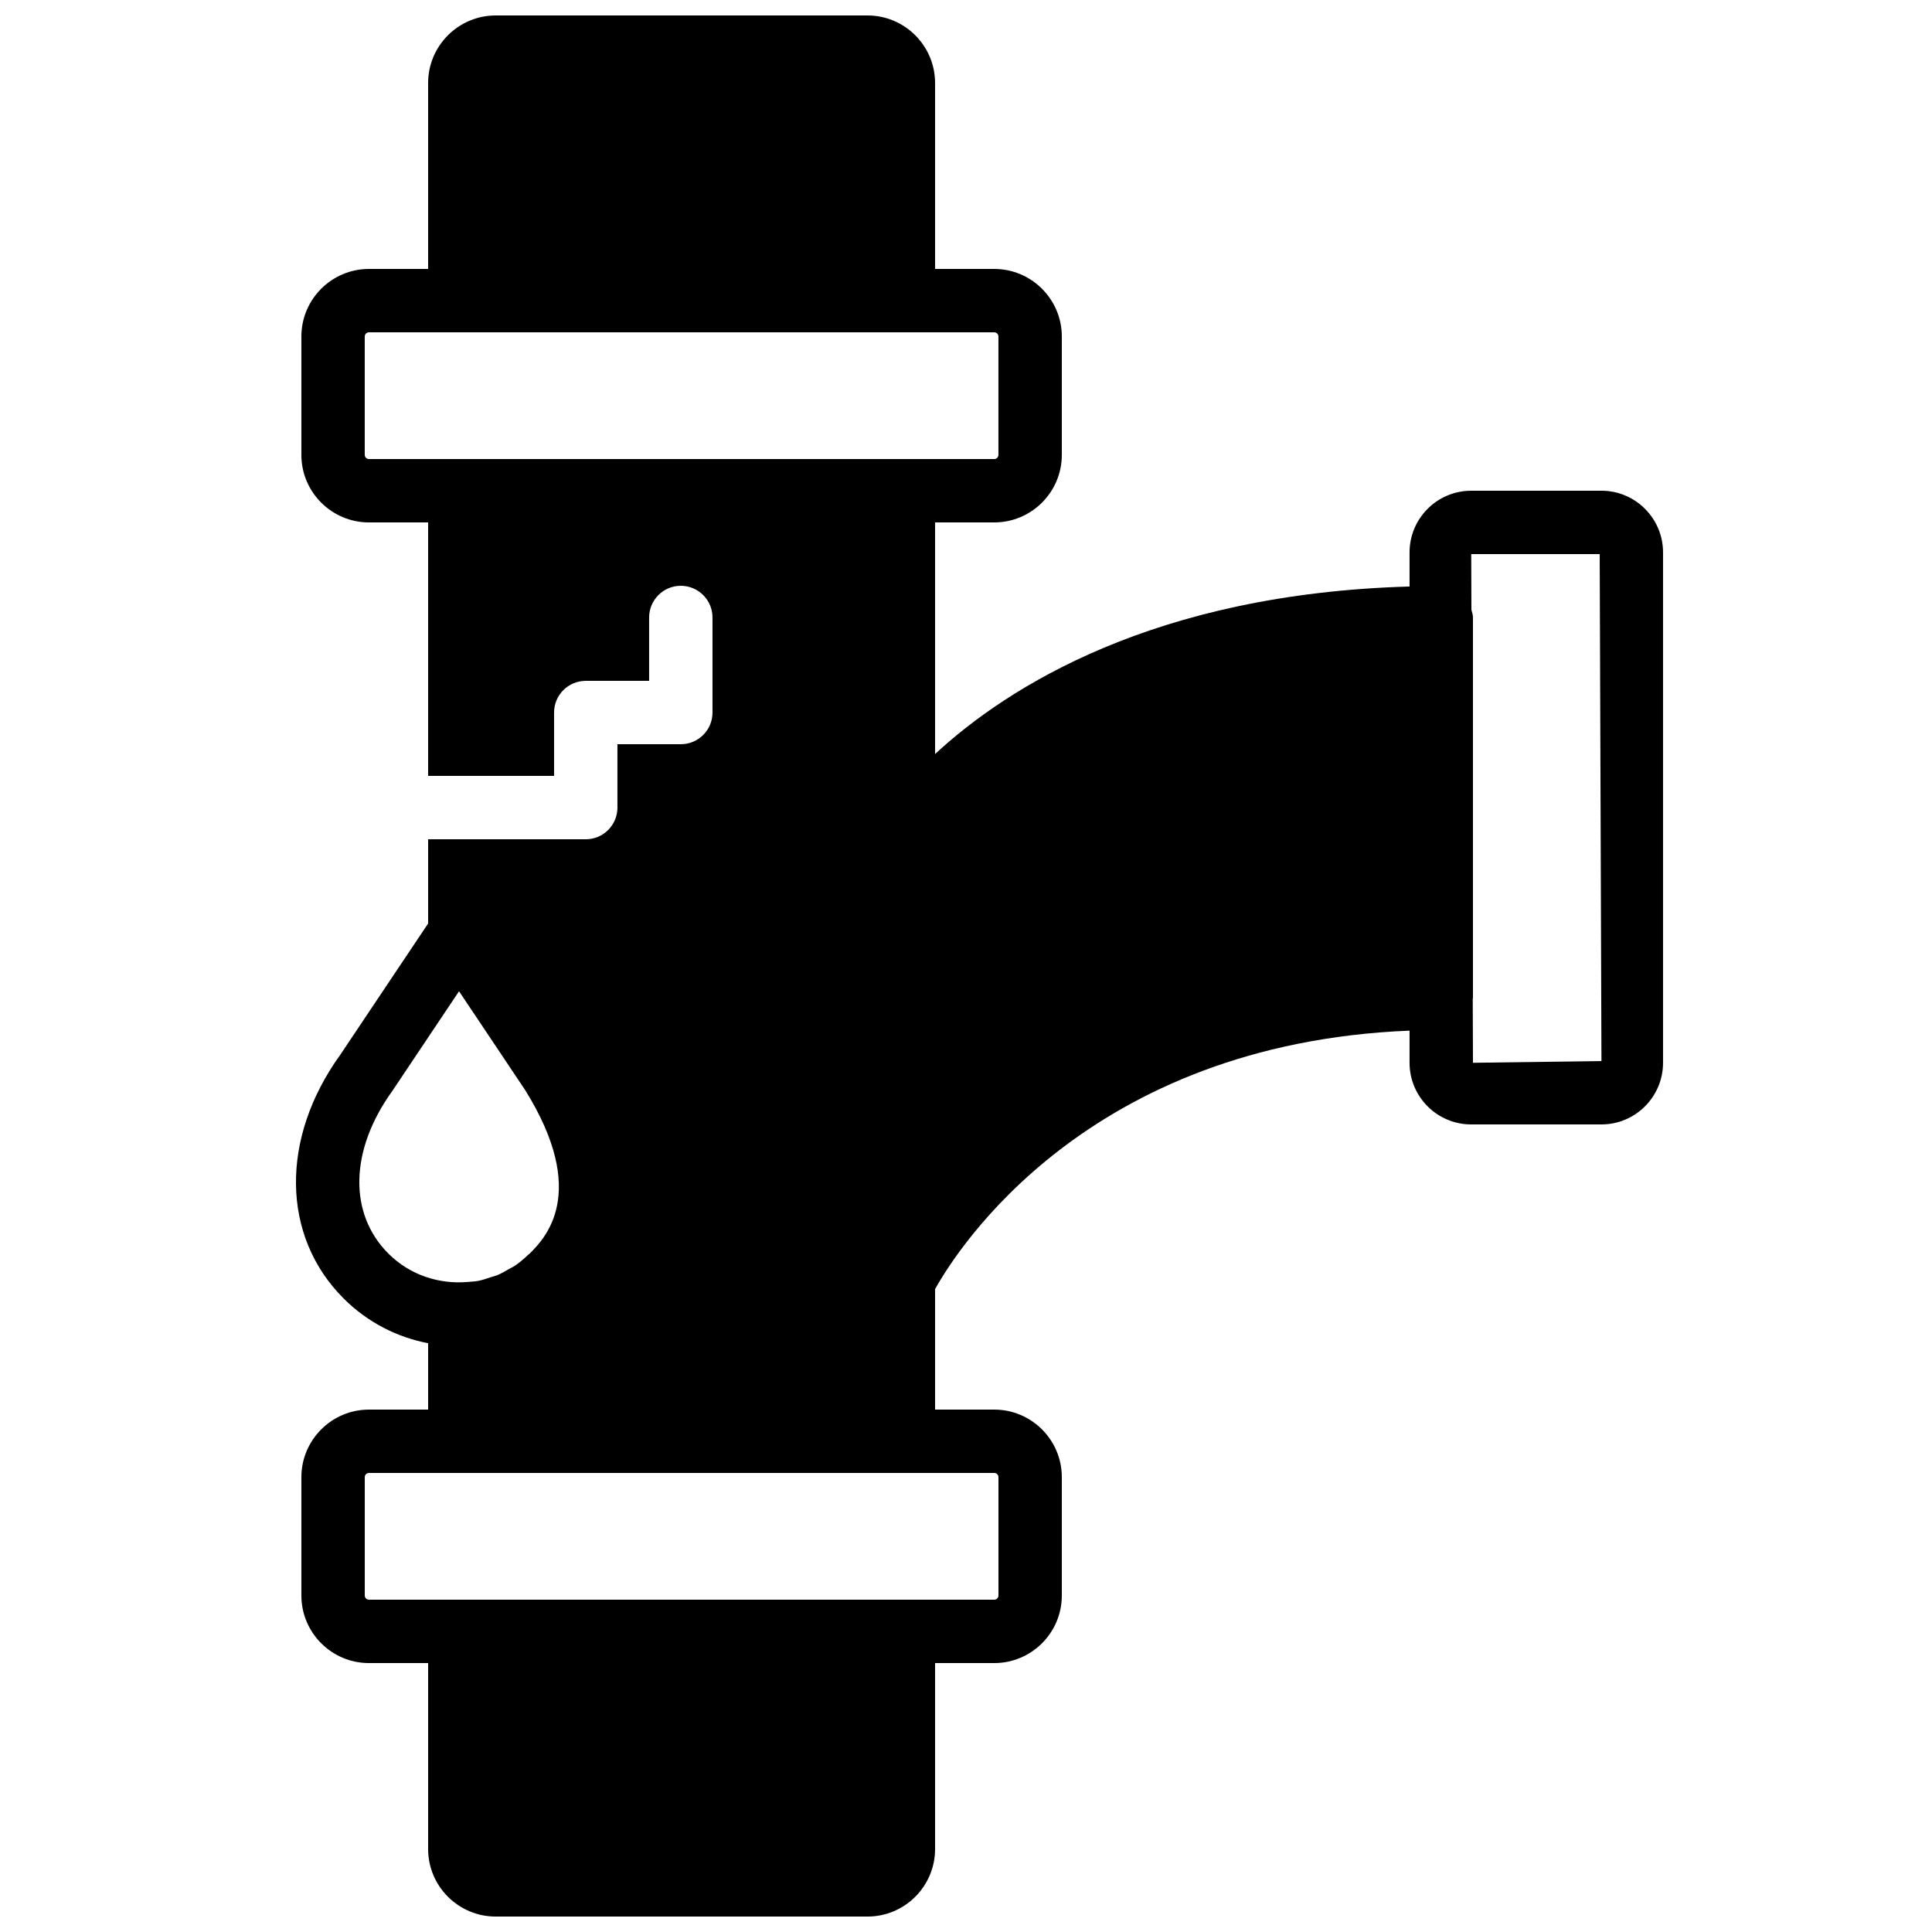 <?xml version="1.0" encoding="UTF-8"?>
<!-- Uploaded to: SVG Repo, www.svgrepo.com, Generator: SVG Repo Mixer Tools -->
<svg width="800px" height="800px" version="1.1" viewBox="144 144 512 512" xmlns="http://www.w3.org/2000/svg">
 <defs>
  <clipPath id="a">
   <path d="m222 148.09h363v503.81h-363z"/>
  </clipPath>
 </defs>
 <g clip-path="url(#a)">
  <path d="m534.35 425.65-0.059-16.969c0.008-0.102 0.059-0.176 0.059-0.285v-100.76c0-0.715-0.234-1.363-0.41-2.027l-0.051-14.77h34.047l0.465 134.35zm-286.38 7.465 17.676-26.418 4.199 6.266 13.324 19.918c17.09 27.441 5.125 39.406 1.195 43.336-0.145 0.141-0.312 0.234-0.453 0.367-1.152 1.102-2.352 2.117-3.644 2.973-0.395 0.262-0.848 0.43-1.262 0.672-1.082 0.641-2.164 1.277-3.324 1.746-0.52 0.211-1.082 0.32-1.613 0.496-1.082 0.363-2.156 0.738-3.266 0.965-0.922 0.18-1.879 0.211-2.836 0.297-7.535 0.652-15.285-1.766-21.035-7.516-10.613-10.605-10.27-27.434 1.039-43.102zm160.63 102.35v31.355c0 0.621-0.496 1.117-1.117 1.117h-165.7c-0.613 0-1.117-0.496-1.117-1.117v-31.355c0-0.613 0.504-1.117 1.117-1.117h165.7c0.621 0 1.117 0.504 1.117 1.117zm-167.94-270.92v-31.363c0-0.613 0.504-1.117 1.117-1.117h165.7c0.621 0 1.117 0.504 1.117 1.117v31.363c0 0.613-0.496 1.109-1.117 1.109h-165.7c-0.613 0-1.117-0.496-1.117-1.109zm327.73 9.504h-34.512c-9.004 0-16.332 7.332-16.332 16.34v9.043c-67.602 1.914-106.43 26.543-125.74 44.387v-61.371h15.676c9.875 0 17.91-8.027 17.91-17.902v-31.363c0-9.875-8.035-17.91-17.91-17.91h-15.676v-49.266c0-9.871-8.035-17.91-17.91-17.91h-98.531c-9.871 0-17.91 8.039-17.91 17.91v49.266h-15.676c-9.875 0-17.91 8.035-17.91 17.91v31.363c0 9.875 8.035 17.902 17.91 17.902h15.676v67.172h33.379v-16.793c0-4.633 3.762-8.395 8.398-8.395h16.793v-16.793c0-4.637 3.762-8.398 8.395-8.398 4.637 0 8.398 3.762 8.398 8.398v25.188c0 4.644-3.762 8.398-8.398 8.398h-16.793v16.793c0 4.644-3.762 8.398-8.395 8.398h-41.777v22.324l-23.281 34.789c-15.965 22.125-15.621 48.074 0.871 64.562 6.348 6.348 14.199 10.305 22.41 11.875v17.59h-15.676c-9.875 0-17.91 8.035-17.91 17.91v31.355c0 9.883 8.035 17.91 17.91 17.91h15.676v49.266c0 9.883 8.039 17.91 17.91 17.91h98.531c9.875 0 17.91-8.027 17.91-17.91v-49.266h15.676c9.875 0 17.91-8.027 17.91-17.91v-31.355c0-9.875-8.035-17.91-17.91-17.91h-15.676v-31.926c5.828-10.504 40.305-65.047 125.74-68.5v8.523c0 9.008 7.328 16.332 16.332 16.332h34.512c9 0 16.332-7.324 16.332-16.332v-135.27c0-9.008-7.332-16.34-16.332-16.34z" fill-rule="evenodd"/>
 </g>
</svg>